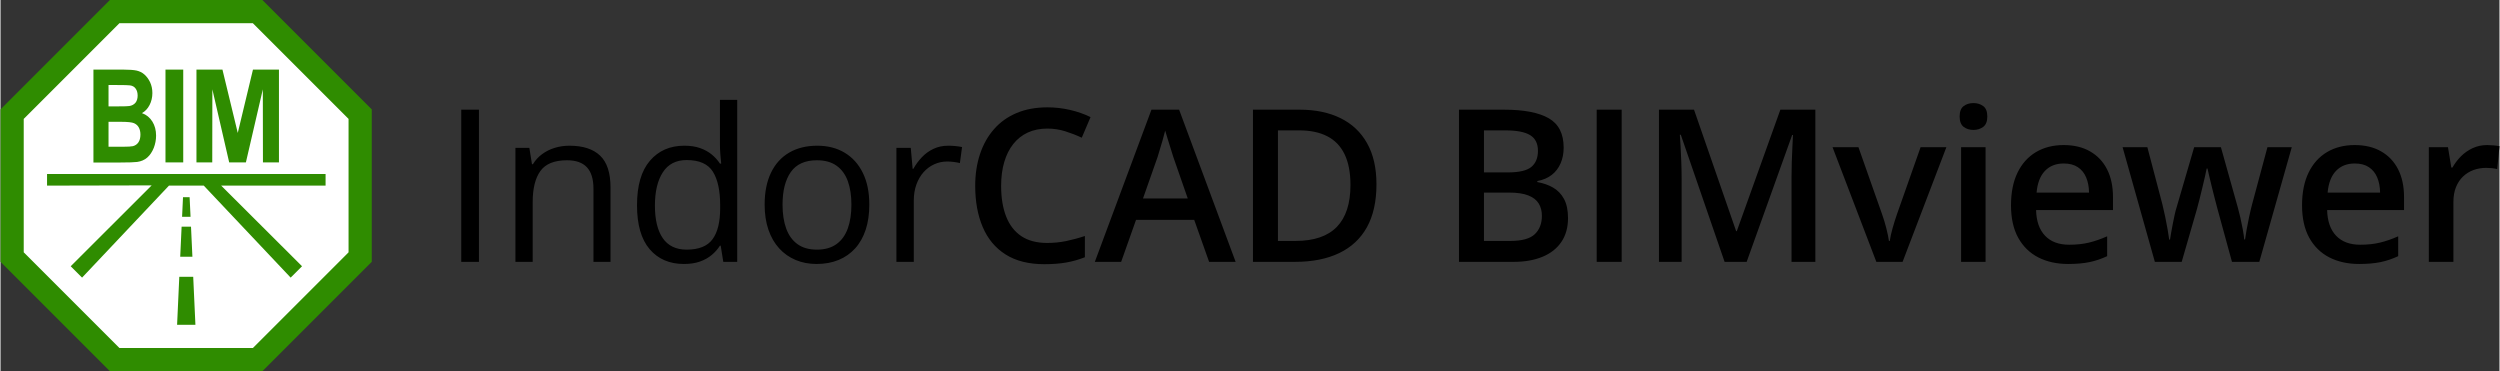 <?xml version="1.0" encoding="UTF-8"?>
<!DOCTYPE svg PUBLIC "-//W3C//DTD SVG 1.0//EN" "http://www.w3.org/TR/2001/REC-SVG-20010904/DTD/svg10.dtd">
<svg xmlns="http://www.w3.org/2000/svg" xml:space="preserve" width="431px" height="64px" version="1.0" shape-rendering="geometricPrecision" text-rendering="geometricPrecision" image-rendering="optimizeQuality" fill-rule="evenodd" clip-rule="evenodd" viewBox="0 0 36125.5 5366.6" xmlns:xlink="http://www.w3.org/1999/xlink" xmlns:xodm="http://www.corel.com/coreldraw/odm/2003">
  <rect x="0" y="0" width="36125.5" height="5366.6" fill="#333333" stroke="none"/>
  <polygon fill="#2F8C00" points="1581.5,0 3785.1,0 5366.6,1581.5 5366.6,3785.1 3785.1,5366.6 1581.5,5366.6 0,3785.1 0,1581.5 "/>
  <polygon fill="white" points="3647.6,335.4 1718.9,335.4 335.4,1718.9 335.4,3647.6 1718.9,5031.2 3647.6,5031.2 5031.2,3647.6 5031.2,1718.9 "/>
  <path fill="#2F8C00" d="M2832.5 2347.8l0 -1341.6 375.7 0 221.4 915.6 219.7 -915.6 375.7 0 0 1341.6 -231.4 0 -1.7 -1056.5 -244.8 1056.5 -241.5 0 -243.2 -1056.5 -1.6 1056.5 -231.4 0 3.1 0zm-447.8 0l0 -1341.6 256.6 0 0 1341.6 -256.6 0zm-1043.1 -1341.6l432.7 0c85.5,0 149.2,5 191.1,13.5 41.9,10.1 80.5,26.8 112.4,55.3 33.5,28.5 60.4,65.4 83.9,112.4 21.8,47 33.5,98.9 33.5,157.6 0,62.1 -13.4,120.8 -40.2,172.8 -26.9,51.9 -63.7,92.2 -110.7,117.4 65.4,23.4 115.7,65.4 150.9,122.3 35.3,57.1 53.7,124.1 53.7,202.9 0,62.1 -11.7,120.8 -33.5,177.8 -23.5,57.1 -53.7,104 -94,139.2 -40.2,35.3 -88.8,55.4 -145.9,63.7 -36.9,5 -124.1,8.4 -263.3,8.4l-368.9 0 0 -1341.7 -1.7 -1.6zm219.7 223.1l0 308.5 142.5 0c85.6,0 137.6,-1.6 157.7,-5 36.9,-5 67.1,-21.8 88.9,-46.9 21.8,-26.8 31.8,-62.1 31.8,-104 0,-41.9 -10,-75.5 -28.5,-100.6 -18.4,-26.9 -45.3,-41.9 -82.1,-47 -21.8,-3.4 -83.9,-5 -186.2,-5l-125.7 0 1.6 0zm0 531.6l0 360.6 202.9 0c78.8,0 129.1,-3.4 149.3,-8.4 31.8,-8.3 58.7,-25.1 78.8,-53.7 20.2,-28.5 30.2,-67 30.2,-114 0,-40.2 -8.4,-75.5 -23.5,-102.3 -15.1,-28.5 -38.6,-48.6 -68.7,-62.1 -30.2,-13.4 -94,-20.1 -194.6,-20.1l-176 0 1.6 0zm1076.7 1090.1l-13.4 283.4 122.4 0 -13.5 -283.4 -93.9 0 -1.6 0zm-40.2 860.3l176.1 0 -20.2 -434.4 -135.8 0 -20.2 434.4 0.1 0zm-13.5 290.1l-31.8 694.3 264.9 0 -31.9 -694.3 -201.2 0 0 0zm2113.1 -1485.8l-4024.9 0 0 167.7 1512.6 -3.4 -1170.6 1168.9 164.4 164.4 1256.1 -1329.9 503.2 0 1256.1 1329.9 164.3 -164.4 -1168.9 -1165.6 1509.3 0 0 -167.7 -1.6 0.1z"/>
  <path fill="black" fill-rule="nonzero" d="M6660.5 3785.4l0 -2199.7 255.7 0 0 2199.7 -255.7 0zm1563.6 -1679c195.6,0 343.5,47.7 443.6,143.7 100.7,95.5 150.5,249.6 150.5,461.1l0 1074.2 -246.5 0 0 -1057.7c0,-137.6 -31.3,-240.4 -94,-308.6 -62.6,-67.8 -158.6,-102.2 -288,-102.2 -182.8,0 -311.2,51.8 -385.1,155 -74.5,103.3 -111.5,253.2 -111.5,449.9l0 863.6 -249.5 0 0 -1648.2 201.3 0 38 236.7 13.3 0c34.9,-58 79.6,-106.8 134,-146.4 53.9,-39.5 114.5,-69.8 181.8,-90.3 67.3,-20.6 138.1,-30.8 212.1,-30.8zm1655.5 1709.8c-208.5,0 -373.9,-71.3 -495.6,-213.6 -121.7,-142.7 -182.8,-354.3 -182.8,-635.1 0,-284 62.2,-498.6 186.4,-643.4 124.8,-145.3 290.2,-217.7 496.6,-217.7 87.3,0 163.3,11.2 228.5,34.3 65.2,23.1 121.7,54 168.9,93 46.7,38.5 86.3,82.2 118.6,131.5l18 0c-4.1,-31.4 -7.7,-74 -11.8,-127.9 -4.1,-54.4 -6.2,-98.6 -6.2,-132.5l0 -660.8 249.6 0 0 2341.4 -201.3 0 -37.5 -234.1 -10.8 0c-31.3,49.3 -70.3,93.9 -118.1,134 -47.7,40 -104.2,71.9 -169.9,95.5 -65.8,23.6 -143.3,35.4 -232.6,35.4zm39 -207.4c176.6,0 301.4,-50.3 374.8,-151 73.4,-100.1 109.9,-249 109.9,-446.7l0 -45.2c0,-210 -34.9,-370.7 -104.7,-483.2 -69.9,-112.4 -196.2,-168.9 -380,-168.9 -153,0 -268.1,59.1 -344,177.1 -76.6,117.6 -114.6,278.9 -114.6,482.2 0,202.8 38,359.4 113.5,469.8 76,110.4 191,165.9 345.1,165.9zm2640.8 -650.6c0,135.6 -17.4,256.2 -52.4,363 -35.4,106.3 -85.7,196.2 -151.9,269.1 -66.3,73.4 -146.4,129.4 -239.8,167.9 -94,38.5 -200.3,58 -318.4,58 -110.4,0 -211.5,-19.5 -302.9,-58 -92,-38.5 -171,-94.5 -237.8,-167.9 -66.7,-72.9 -118.6,-162.8 -155.1,-269.1 -36.4,-106.8 -54.9,-227.4 -54.9,-363 0,-180.7 30.8,-334.3 91.9,-461.1 61.1,-127.3 148.4,-223.9 262.4,-290.6 114,-66.8 249.5,-100.1 406.7,-100.1 150.4,0 282.4,33.3 394.8,100.6 113,67.3 200.8,164.3 263.5,291.6 62.6,126.9 93.9,279.9 93.9,459.6zm-1254.4 0c0,132.5 17.5,247.5 52.4,344.5 35.4,97.6 89.3,173.1 162.8,226 72.9,53.4 167.3,80.1 282.9,80.1 114,0 207.9,-26.7 281.9,-80.1 73.9,-52.9 127.8,-128.4 163.3,-226 34.9,-97 52.3,-212 52.3,-344.5 0,-131.4 -17.4,-244.9 -52.3,-340.9 -35.5,-96.1 -89.4,-170 -162.8,-221.9 -72.9,-52.3 -167.9,-78.5 -284,-78.5 -171.5,0 -297.3,57 -376.9,169.9 -79.6,113.5 -119.6,270.6 -119.6,471.4zm2395.4 -851.8c32.9,0 67.8,1.5 103.8,5.1 35.9,3.6 68.2,8.2 96,14.4l-31.3 231.5c-27.3,-6.6 -57,-12.3 -90.4,-16.4 -32.9,-4.1 -64.2,-6.2 -93.5,-6.2 -66.2,0 -128.4,13.4 -186.9,40.1 -59,26.7 -110.4,64.7 -154.5,114.5 -44.2,49.3 -78.6,109.4 -103.8,178.7 -25.1,69.8 -37.5,147.4 -37.5,232.6l0 884.7 -251.1 0 0 -1648.2 207.5 0 27.2 302.9 10.3 0c34.4,-61.1 75.5,-117.1 123.2,-167.4 48.3,-50.8 104.3,-91.4 167.9,-121.2 63.7,-30.3 134.6,-45.1 213.1,-45.1zm1432.7 -247.6c-105.3,0 -199.3,19 -282.5,57 -82.6,38.5 -152.5,93.5 -209.5,165.4 -57.5,72.4 -101.1,159.2 -130.9,261.3 -30.3,102.2 -45.2,217.2 -45.2,345.1 0,171.5 24.2,318.9 72.4,442.1 47.8,123.3 121.2,217.7 219.3,284 98.5,65.7 222.8,98.5 373.3,98.5 93.4,0 183.8,-8.7 272.1,-26.6 88.3,-18.5 179.7,-42.7 273.7,-74l0 307.1c-88.8,34.9 -179.2,60.6 -270.6,76.5 -91.4,15.9 -196.7,24.1 -315.8,24.1 -224.9,0 -411.3,-46.7 -559.2,-140.2 -147.9,-93.4 -258.2,-225.4 -330.6,-395.3 -73,-170 -109.4,-369.2 -109.4,-597.7 0,-166.9 23.1,-319.4 69.3,-458.6 46.2,-138.6 113.5,-258.8 201.8,-359.4 88.3,-101.2 197.2,-179.2 327.1,-234.2 129.9,-54.9 278.3,-82.1 446.2,-82.1 110.4,0 218.7,12.3 325.6,37 106.7,24.6 205.8,59 297.3,104.2l-126.9 297.8c-76,-35.9 -155.6,-66.7 -238.8,-92.9 -83.1,-26.2 -169.4,-39.1 -258.7,-39.1zm2338.4 1926.6l-215.2 -606.9 -841.1 0 -215.1 606.9 -380.5 0 818.5 -2199.7 400 0 817 2199.7 -383.6 0zm-308.6 -916.5l-209 -599.8c-8.2,-26.2 -19.5,-62.6 -34.4,-110.4 -15.4,-47.2 -30.3,-95.5 -45.2,-145.3 -15.4,-49.3 -27.7,-90.9 -38,-125.3 -9.8,41.1 -22.1,86.8 -36.4,137.6 -15,50.3 -28.8,97.6 -42.2,141.2 -13.8,44.2 -24.1,78.1 -30.8,102.2l-211 599.8 647 0zm2728.1 -204.4c0,247.5 -46.2,454.4 -138.1,620.8 -92.4,165.9 -226.5,290.6 -402.1,374.3 -175.6,83.7 -387.1,125.8 -634.6,125.8l-610.6 0 0 -2199.7 676.8 0c227.5,0 424.2,41.1 589.5,122.7 165.9,81.6 293.7,202.3 383.6,362.5 90.3,160.2 135.5,357.9 135.5,593.6zm-375.9 10.3c0,-180.3 -28.7,-328.7 -85.2,-445.2 -56.5,-116.6 -139.7,-202.9 -249.5,-259.3 -109.9,-57 -245,-85.3 -405.7,-85.3l-308.1 0 0 1598 255.7 0c265.5,0 464.2,-67.8 595.7,-202.8 131.4,-135.6 197.1,-337.4 197.1,-605.4zm1568.8 -1089.1l654.2 0c283.9,0 498,41.1 642.3,123.2 144.3,82.2 216.7,223.9 216.7,425.7 0,84.2 -14.9,160.2 -44.6,227.5 -29.3,67.7 -72.4,123.7 -128.4,166.8 -56,43.7 -125.3,72.9 -207.5,88.4l0 14.8c85.3,15 161.3,41.6 227.5,79.6 66.8,38.6 119.7,93 158.2,164.3 38.5,71.4 58,163.9 58,276.8 0,134.5 -31.8,249.1 -95.5,343.5 -63.7,94.5 -154.6,166.4 -272.2,215.2 -118.1,49.3 -257.7,73.9 -419,73.9l-789.7 0 0 -2199.7zm361 906.8l346 0c163.3,0 276.8,-26.7 340,-80.1 63.1,-52.9 94.5,-130.4 94.5,-232.6 0,-104.3 -37.5,-179.7 -112,-225.5 -74.9,-46.2 -193.6,-69.3 -355.8,-69.3l-312.7 0 0 607.5zm0 291.6l0 698.9 380.5 0c168.4,0 286.5,-32.4 354.8,-98.1 68.3,-65.2 102.2,-153.5 102.2,-264.9 0,-68.3 -14.9,-127.4 -45.7,-177.7 -30.3,-50.3 -80.7,-89.4 -149.5,-116.6 -69.3,-27.7 -162.7,-41.6 -279.8,-41.6l-362.5 0zm1629.8 1001.3l0 -2199.7 361 0 0 2199.7 -361 0zm1849 0l-633.1 -1837.2 -13.8 0c3,41.1 6.7,97.6 10.8,168.4 4.1,71.4 7.7,147.9 10.2,229 3.1,81.2 4.6,158.7 4.6,233.1l0 1206.7 -327.6 0 0 -2199.7 506.8 0 609 1756.1 9.3 0 630 -1756.1 505.8 0 0 2199.7 -344.5 0 0 -1224.6c0,-67.3 1,-140.2 3.5,-218.3 2.6,-78 5.7,-152.5 9.3,-222.8 3.6,-70.3 6.1,-126.3 8.2,-168.4l-11.8 0 -657.8 1834.1 -318.9 0zm2193.7 0l-633.2 -1657.5 374.4 0 343 973c22.1,62.2 42.6,128.9 60.6,200.8 17.9,71.9 30.3,132.5 37.4,181.3l11.9 0c7.2,-50.9 20.5,-111.9 40.5,-183.3 20,-71.4 41.1,-137.6 62.2,-198.8l342.9 -973 372.8 0 -633.1 1657.5 -379.4 0zm1578.9 -1657.5l0 1657.5 -353.7 0 0 -1657.5 353.7 0zm-174.5 -637.7c53.9,0 101.1,14.3 140.6,43.6 39.6,29.3 59.1,79.1 59.1,150.5 0,70.3 -19.5,120.1 -59.1,149.9 -39.5,29.3 -86.7,44.2 -140.6,44.2 -56.5,0 -103.8,-14.9 -142.3,-44.2 -38.5,-29.8 -58,-79.6 -58,-149.9 0,-71.4 19.5,-121.2 58,-150.5 38.5,-29.3 85.8,-43.6 142.3,-43.6zm1303.2 606.9c148.4,0 275.7,30.3 382,91.4 106.3,60.6 188.5,146.9 245.5,258.8 57,111.4 85.7,245.4 85.7,401l0 188.5 -1111.6 0c4,160.7 47.2,284.4 129.9,371.2 82.6,86.8 198.7,129.9 348.6,129.9 106.3,0 201.8,-10.2 286.5,-30.8 84.7,-20.5 172.1,-50.8 262.4,-90.9l0 287.1c-83.2,39 -167.9,67.7 -254.1,85.7 -86.3,18 -189.5,27.2 -310.2,27.2 -163.3,0 -307.1,-31.8 -430.8,-94.9 -123.8,-63.7 -220.8,-158.2 -290.6,-284 -69.4,-125.8 -104.3,-281.9 -104.3,-468.8 0,-185.4 31.4,-343 94.5,-472.9 63.2,-130 152,-228.5 266.5,-296.8 114.5,-67.8 247.5,-101.7 400,-101.7zm0 266.5c-111.4,0 -201.3,35.4 -270.1,106.8 -68.3,71.4 -108.8,176.1 -121.2,313.7l758.4 0c-1,-82.1 -14.8,-155 -41.5,-218.7 -26.2,-63.1 -66.3,-113 -120.2,-148.4 -53.4,-35.9 -122.2,-53.4 -205.4,-53.4zm2433.4 1421.8l-211 -771.2c-9.8,-38 -22.1,-83.7 -36,-137.6 -13.8,-53.9 -28.2,-109.4 -42.1,-166.9 -13.8,-57.5 -26.7,-110.4 -38.5,-159.7 -11.3,-48.8 -20,-86.8 -26.2,-113.5l-11.8 0c-5.1,26.7 -13.3,64.7 -24.1,113.5 -11.3,49.3 -23.6,102.7 -37.5,160.2 -14.4,58 -28.2,114.5 -41.6,169.5 -13.3,54.9 -25.7,101.6 -36.9,140.6l-220.9 765.1 -388.1 0 -466.3 -1657.5 357.9 0 216.7 823.6c13.9,56 27.7,116.1 41.1,181.3 13.8,64.7 25.1,126.8 35.4,185.4 10.3,59 17.5,107.3 22.6,145.3l11.8 0c4.1,-26.7 9.8,-61.1 17,-102.7 6.6,-41.1 14.8,-84.7 24.1,-129.9 8.7,-45.7 18,-88.4 26.7,-128.9 9.2,-40.6 17.4,-73.5 25.7,-98.1l255.7 -876 386.6 0 245.5 876c10.8,38 22.6,85.8 35.9,142.8 12.8,57.5 24.7,115 35.4,172.5 10.3,57 17,104.7 20.1,142.7l12.3 0c4.1,-33.9 11.3,-80.1 21.6,-138.6 10.7,-58 23.1,-120.7 36.9,-186.9 13.9,-66.3 28.8,-127.9 43.7,-184.9l221.3 -823.6 351.7 0 -469.3 1657.5 -395.4 0zm1774.1 -1688.3c148.4,0 275.8,30.3 382.1,91.4 106.3,60.6 188.4,146.9 245.4,258.8 57,111.4 85.8,245.4 85.8,401l0 188.5 -1111.7 0c4.1,160.7 47.2,284.4 129.9,371.2 82.6,86.8 198.7,129.9 348.6,129.9 106.3,0 201.8,-10.2 286.6,-30.8 84.7,-20.5 172,-50.8 262.3,-90.9l0 287.1c-83.1,39 -167.9,67.7 -254.1,85.7 -86.3,18 -189.5,27.2 -310.2,27.2 -163.3,0 -307,-31.8 -430.8,-94.9 -123.7,-63.7 -220.8,-158.2 -290.6,-284 -69.3,-125.8 -104.3,-281.9 -104.3,-468.8 0,-185.4 31.4,-343 94.5,-472.9 63.2,-130 152,-228.5 266.5,-296.8 114.5,-67.8 247.5,-101.7 400,-101.7zm0 266.5c-111.4,0 -201.3,35.4 -270.1,106.8 -68.3,71.4 -108.8,176.1 -121.1,313.7l758.4 0c-1.1,-82.1 -14.9,-155 -41.6,-218.7 -26.2,-63.1 -66.3,-113 -120.2,-148.4 -53.4,-35.9 -122.2,-53.4 -205.4,-53.4zm1915.9 -266.5c27.7,0 58.5,1.6 91.4,4.6 33.3,3.1 62.1,6.7 85.7,11.8l-32.9 331.2c-21,-6.1 -46.7,-10.8 -77.5,-13.8 -30.3,-2.6 -58,-4.1 -82.1,-4.1 -63.2,0 -123.3,10.2 -180.3,30.2 -57,20.6 -107.8,51.4 -152,93 -44.1,41.1 -78.5,92.9 -103.7,154.6 -25.2,61.6 -37.5,133.5 -37.5,215.1l0 865.7 -355.3 0 0 -1657.5 276.8 0 48.2 294.2 16.4 0c33.4,-59 74.5,-113.4 123.3,-162.7 49.3,-48.8 105.8,-88.3 169.4,-118.1 63.7,-29.3 133.5,-44.2 210.1,-44.2z"/>
</svg>
